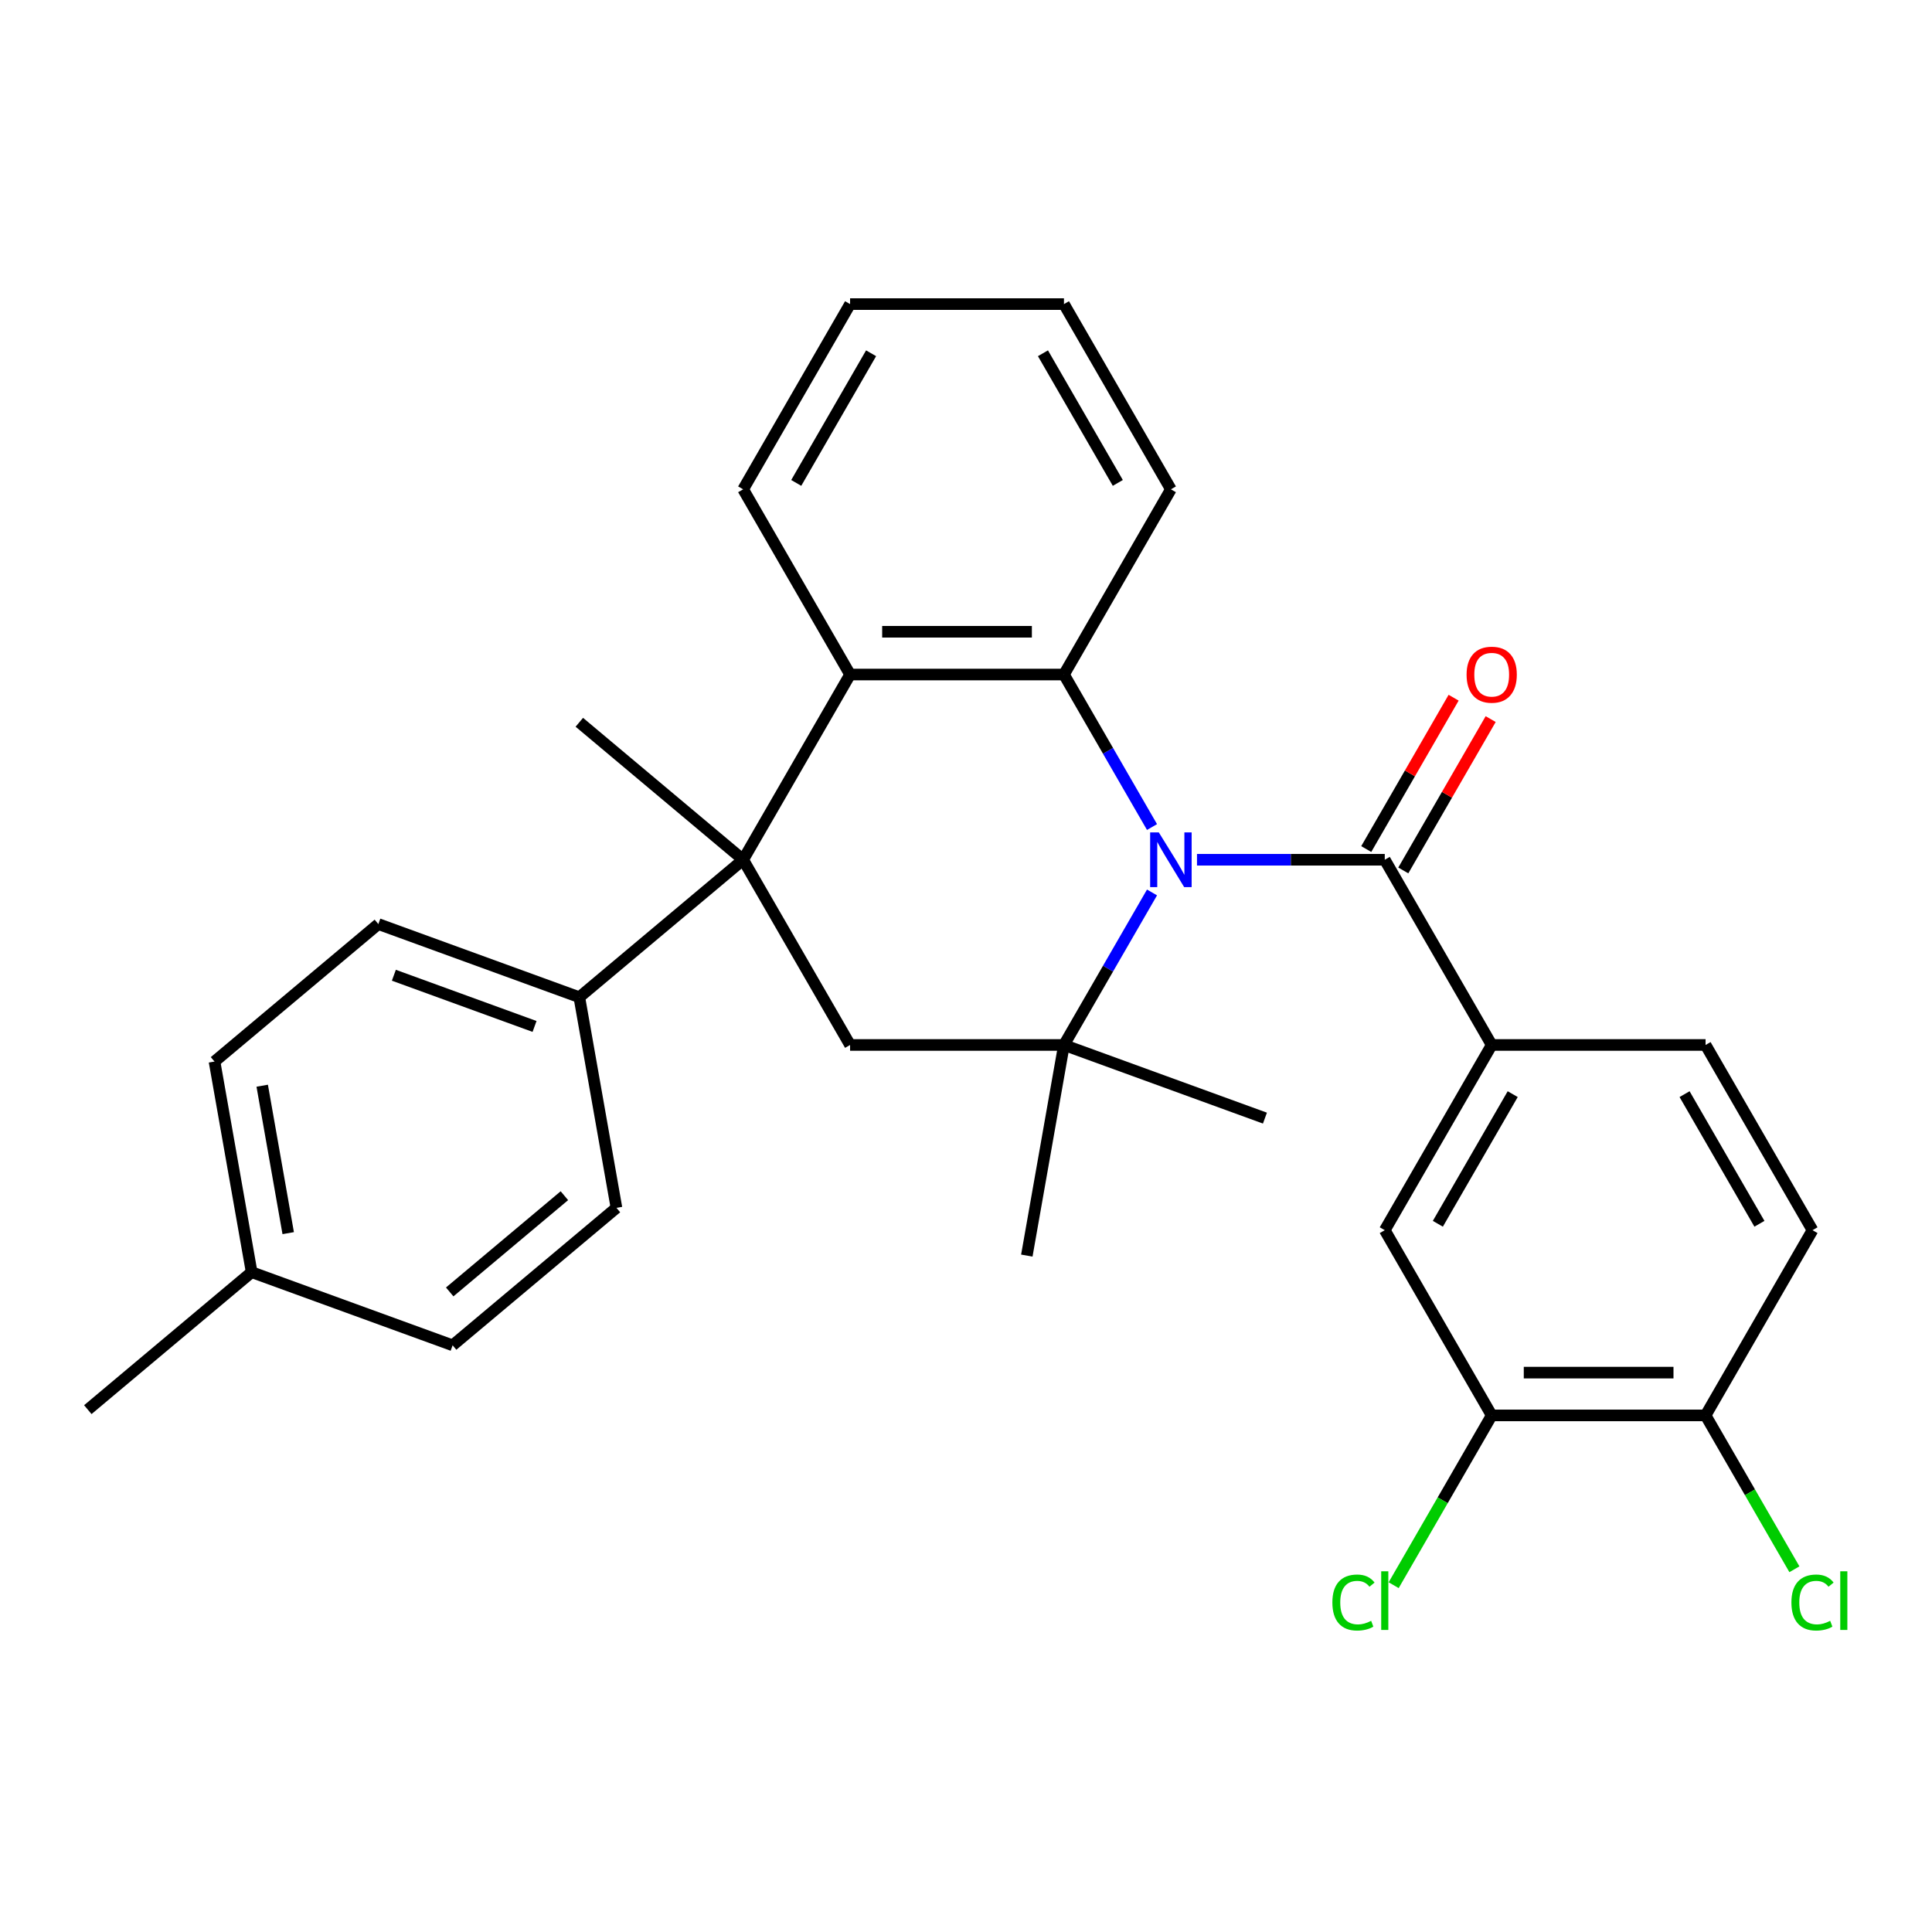 <?xml version='1.0' encoding='iso-8859-1'?>
<svg version='1.1' baseProfile='full'
              xmlns='http://www.w3.org/2000/svg'
                      xmlns:rdkit='http://www.rdkit.org/xml'
                      xmlns:xlink='http://www.w3.org/1999/xlink'
                  xml:space='preserve'
width='1000px' height='1000px' viewBox='0 0 1000 1000'>
<!-- END OF HEADER -->
<rect style='opacity:1.0;fill:#FFFFFF;stroke:none' width='1000' height='1000' x='0' y='0'> </rect>
<path class='bond-0' d='M 596.281,461.932 L 573.493,501.402' style='fill:none;fill-rule:evenodd;stroke:#0000FF;stroke-width:6px;stroke-linecap:butt;stroke-linejoin:miter;stroke-opacity:1' />
<path class='bond-0' d='M 573.493,501.402 L 550.704,540.873' style='fill:none;fill-rule:evenodd;stroke:#000000;stroke-width:6px;stroke-linecap:butt;stroke-linejoin:miter;stroke-opacity:1' />
<path class='bond-1' d='M 596.281,428.077 L 573.493,388.607' style='fill:none;fill-rule:evenodd;stroke:#0000FF;stroke-width:6px;stroke-linecap:butt;stroke-linejoin:miter;stroke-opacity:1' />
<path class='bond-1' d='M 573.493,388.607 L 550.704,349.136' style='fill:none;fill-rule:evenodd;stroke:#000000;stroke-width:6px;stroke-linecap:butt;stroke-linejoin:miter;stroke-opacity:1' />
<path class='bond-3' d='M 619.561,445.005 L 668.157,445.005' style='fill:none;fill-rule:evenodd;stroke:#0000FF;stroke-width:6px;stroke-linecap:butt;stroke-linejoin:miter;stroke-opacity:1' />
<path class='bond-3' d='M 668.157,445.005 L 716.753,445.005' style='fill:none;fill-rule:evenodd;stroke:#000000;stroke-width:6px;stroke-linecap:butt;stroke-linejoin:miter;stroke-opacity:1' />
<path class='bond-5' d='M 550.704,540.873 L 440.005,540.873' style='fill:none;fill-rule:evenodd;stroke:#000000;stroke-width:6px;stroke-linecap:butt;stroke-linejoin:miter;stroke-opacity:1' />
<path class='bond-18' d='M 550.704,540.873 L 531.482,649.89' style='fill:none;fill-rule:evenodd;stroke:#000000;stroke-width:6px;stroke-linecap:butt;stroke-linejoin:miter;stroke-opacity:1' />
<path class='bond-19' d='M 550.704,540.873 L 654.727,578.734' style='fill:none;fill-rule:evenodd;stroke:#000000;stroke-width:6px;stroke-linecap:butt;stroke-linejoin:miter;stroke-opacity:1' />
<path class='bond-4' d='M 550.704,349.136 L 440.005,349.136' style='fill:none;fill-rule:evenodd;stroke:#000000;stroke-width:6px;stroke-linecap:butt;stroke-linejoin:miter;stroke-opacity:1' />
<path class='bond-4' d='M 534.099,326.997 L 456.61,326.997' style='fill:none;fill-rule:evenodd;stroke:#000000;stroke-width:6px;stroke-linecap:butt;stroke-linejoin:miter;stroke-opacity:1' />
<path class='bond-21' d='M 550.704,349.136 L 606.054,253.268' style='fill:none;fill-rule:evenodd;stroke:#000000;stroke-width:6px;stroke-linecap:butt;stroke-linejoin:miter;stroke-opacity:1' />
<path class='bond-2' d='M 384.656,445.005 L 440.005,349.136' style='fill:none;fill-rule:evenodd;stroke:#000000;stroke-width:6px;stroke-linecap:butt;stroke-linejoin:miter;stroke-opacity:1' />
<path class='bond-8' d='M 384.656,445.005 L 299.856,516.16' style='fill:none;fill-rule:evenodd;stroke:#000000;stroke-width:6px;stroke-linecap:butt;stroke-linejoin:miter;stroke-opacity:1' />
<path class='bond-20' d='M 384.656,445.005 L 299.856,373.849' style='fill:none;fill-rule:evenodd;stroke:#000000;stroke-width:6px;stroke-linecap:butt;stroke-linejoin:miter;stroke-opacity:1' />
<path class='bond-29' d='M 384.656,445.005 L 440.005,540.873' style='fill:none;fill-rule:evenodd;stroke:#000000;stroke-width:6px;stroke-linecap:butt;stroke-linejoin:miter;stroke-opacity:1' />
<path class='bond-6' d='M 716.753,445.005 L 772.102,540.873' style='fill:none;fill-rule:evenodd;stroke:#000000;stroke-width:6px;stroke-linecap:butt;stroke-linejoin:miter;stroke-opacity:1' />
<path class='bond-10' d='M 726.34,450.54 L 748.955,411.369' style='fill:none;fill-rule:evenodd;stroke:#000000;stroke-width:6px;stroke-linecap:butt;stroke-linejoin:miter;stroke-opacity:1' />
<path class='bond-10' d='M 748.955,411.369 L 771.57,372.199' style='fill:none;fill-rule:evenodd;stroke:#FF0000;stroke-width:6px;stroke-linecap:butt;stroke-linejoin:miter;stroke-opacity:1' />
<path class='bond-10' d='M 707.166,439.47 L 729.781,400.299' style='fill:none;fill-rule:evenodd;stroke:#000000;stroke-width:6px;stroke-linecap:butt;stroke-linejoin:miter;stroke-opacity:1' />
<path class='bond-10' d='M 729.781,400.299 L 752.396,361.129' style='fill:none;fill-rule:evenodd;stroke:#FF0000;stroke-width:6px;stroke-linecap:butt;stroke-linejoin:miter;stroke-opacity:1' />
<path class='bond-25' d='M 440.005,349.136 L 384.656,253.268' style='fill:none;fill-rule:evenodd;stroke:#000000;stroke-width:6px;stroke-linecap:butt;stroke-linejoin:miter;stroke-opacity:1' />
<path class='bond-7' d='M 772.102,540.873 L 716.753,636.741' style='fill:none;fill-rule:evenodd;stroke:#000000;stroke-width:6px;stroke-linecap:butt;stroke-linejoin:miter;stroke-opacity:1' />
<path class='bond-7' d='M 782.973,566.323 L 744.229,633.43' style='fill:none;fill-rule:evenodd;stroke:#000000;stroke-width:6px;stroke-linecap:butt;stroke-linejoin:miter;stroke-opacity:1' />
<path class='bond-12' d='M 772.102,540.873 L 882.801,540.873' style='fill:none;fill-rule:evenodd;stroke:#000000;stroke-width:6px;stroke-linecap:butt;stroke-linejoin:miter;stroke-opacity:1' />
<path class='bond-9' d='M 716.753,636.741 L 772.102,732.609' style='fill:none;fill-rule:evenodd;stroke:#000000;stroke-width:6px;stroke-linecap:butt;stroke-linejoin:miter;stroke-opacity:1' />
<path class='bond-14' d='M 299.856,516.16 L 195.833,478.299' style='fill:none;fill-rule:evenodd;stroke:#000000;stroke-width:6px;stroke-linecap:butt;stroke-linejoin:miter;stroke-opacity:1' />
<path class='bond-14' d='M 276.68,531.286 L 203.864,504.783' style='fill:none;fill-rule:evenodd;stroke:#000000;stroke-width:6px;stroke-linecap:butt;stroke-linejoin:miter;stroke-opacity:1' />
<path class='bond-15' d='M 299.856,516.16 L 319.078,625.178' style='fill:none;fill-rule:evenodd;stroke:#000000;stroke-width:6px;stroke-linecap:butt;stroke-linejoin:miter;stroke-opacity:1' />
<path class='bond-16' d='M 772.102,732.609 L 746.731,776.553' style='fill:none;fill-rule:evenodd;stroke:#000000;stroke-width:6px;stroke-linecap:butt;stroke-linejoin:miter;stroke-opacity:1' />
<path class='bond-16' d='M 746.731,776.553 L 721.36,820.497' style='fill:none;fill-rule:evenodd;stroke:#00CC00;stroke-width:6px;stroke-linecap:butt;stroke-linejoin:miter;stroke-opacity:1' />
<path class='bond-31' d='M 772.102,732.609 L 882.801,732.609' style='fill:none;fill-rule:evenodd;stroke:#000000;stroke-width:6px;stroke-linecap:butt;stroke-linejoin:miter;stroke-opacity:1' />
<path class='bond-31' d='M 788.707,710.469 L 866.196,710.469' style='fill:none;fill-rule:evenodd;stroke:#000000;stroke-width:6px;stroke-linecap:butt;stroke-linejoin:miter;stroke-opacity:1' />
<path class='bond-11' d='M 882.801,732.609 L 938.151,636.741' style='fill:none;fill-rule:evenodd;stroke:#000000;stroke-width:6px;stroke-linecap:butt;stroke-linejoin:miter;stroke-opacity:1' />
<path class='bond-17' d='M 882.801,732.609 L 905.791,772.429' style='fill:none;fill-rule:evenodd;stroke:#000000;stroke-width:6px;stroke-linecap:butt;stroke-linejoin:miter;stroke-opacity:1' />
<path class='bond-17' d='M 905.791,772.429 L 928.782,812.25' style='fill:none;fill-rule:evenodd;stroke:#00CC00;stroke-width:6px;stroke-linecap:butt;stroke-linejoin:miter;stroke-opacity:1' />
<path class='bond-13' d='M 882.801,540.873 L 938.151,636.741' style='fill:none;fill-rule:evenodd;stroke:#000000;stroke-width:6px;stroke-linecap:butt;stroke-linejoin:miter;stroke-opacity:1' />
<path class='bond-13' d='M 871.93,566.323 L 910.675,633.43' style='fill:none;fill-rule:evenodd;stroke:#000000;stroke-width:6px;stroke-linecap:butt;stroke-linejoin:miter;stroke-opacity:1' />
<path class='bond-22' d='M 195.833,478.299 L 111.032,549.455' style='fill:none;fill-rule:evenodd;stroke:#000000;stroke-width:6px;stroke-linecap:butt;stroke-linejoin:miter;stroke-opacity:1' />
<path class='bond-23' d='M 319.078,625.178 L 234.278,696.334' style='fill:none;fill-rule:evenodd;stroke:#000000;stroke-width:6px;stroke-linecap:butt;stroke-linejoin:miter;stroke-opacity:1' />
<path class='bond-23' d='M 292.127,618.891 L 232.767,668.7' style='fill:none;fill-rule:evenodd;stroke:#000000;stroke-width:6px;stroke-linecap:butt;stroke-linejoin:miter;stroke-opacity:1' />
<path class='bond-27' d='M 606.054,253.268 L 550.704,157.4' style='fill:none;fill-rule:evenodd;stroke:#000000;stroke-width:6px;stroke-linecap:butt;stroke-linejoin:miter;stroke-opacity:1' />
<path class='bond-27' d='M 578.578,249.958 L 539.833,182.85' style='fill:none;fill-rule:evenodd;stroke:#000000;stroke-width:6px;stroke-linecap:butt;stroke-linejoin:miter;stroke-opacity:1' />
<path class='bond-32' d='M 111.032,549.455 L 130.255,658.472' style='fill:none;fill-rule:evenodd;stroke:#000000;stroke-width:6px;stroke-linecap:butt;stroke-linejoin:miter;stroke-opacity:1' />
<path class='bond-32' d='M 135.719,561.963 L 149.175,638.275' style='fill:none;fill-rule:evenodd;stroke:#000000;stroke-width:6px;stroke-linecap:butt;stroke-linejoin:miter;stroke-opacity:1' />
<path class='bond-24' d='M 234.278,696.334 L 130.255,658.472' style='fill:none;fill-rule:evenodd;stroke:#000000;stroke-width:6px;stroke-linecap:butt;stroke-linejoin:miter;stroke-opacity:1' />
<path class='bond-26' d='M 130.255,658.472 L 45.455,729.628' style='fill:none;fill-rule:evenodd;stroke:#000000;stroke-width:6px;stroke-linecap:butt;stroke-linejoin:miter;stroke-opacity:1' />
<path class='bond-30' d='M 384.656,253.268 L 440.005,157.4' style='fill:none;fill-rule:evenodd;stroke:#000000;stroke-width:6px;stroke-linecap:butt;stroke-linejoin:miter;stroke-opacity:1' />
<path class='bond-30' d='M 412.132,249.958 L 450.877,182.85' style='fill:none;fill-rule:evenodd;stroke:#000000;stroke-width:6px;stroke-linecap:butt;stroke-linejoin:miter;stroke-opacity:1' />
<path class='bond-28' d='M 550.704,157.4 L 440.005,157.4' style='fill:none;fill-rule:evenodd;stroke:#000000;stroke-width:6px;stroke-linecap:butt;stroke-linejoin:miter;stroke-opacity:1' />
<path  class='atom-0' d='M 599.794 430.845
L 609.074 445.845
Q 609.994 447.325, 611.474 450.005
Q 612.954 452.685, 613.034 452.845
L 613.034 430.845
L 616.794 430.845
L 616.794 459.165
L 612.914 459.165
L 602.954 442.765
Q 601.794 440.845, 600.554 438.645
Q 599.354 436.445, 598.994 435.765
L 598.994 459.165
L 595.314 459.165
L 595.314 430.845
L 599.794 430.845
' fill='#0000FF'/>
<path  class='atom-11' d='M 759.102 349.216
Q 759.102 342.416, 762.462 338.616
Q 765.822 334.816, 772.102 334.816
Q 778.382 334.816, 781.742 338.616
Q 785.102 342.416, 785.102 349.216
Q 785.102 356.096, 781.702 360.016
Q 778.302 363.896, 772.102 363.896
Q 765.862 363.896, 762.462 360.016
Q 759.102 356.136, 759.102 349.216
M 772.102 360.696
Q 776.422 360.696, 778.742 357.816
Q 781.102 354.896, 781.102 349.216
Q 781.102 343.656, 778.742 340.856
Q 776.422 338.016, 772.102 338.016
Q 767.782 338.016, 765.422 340.816
Q 763.102 343.616, 763.102 349.216
Q 763.102 354.936, 765.422 357.816
Q 767.782 360.696, 772.102 360.696
' fill='#FF0000'/>
<path  class='atom-17' d='M 689.633 829.457
Q 689.633 822.417, 692.913 818.737
Q 696.233 815.017, 702.513 815.017
Q 708.353 815.017, 711.473 819.137
L 708.833 821.297
Q 706.553 818.297, 702.513 818.297
Q 698.233 818.297, 695.953 821.177
Q 693.713 824.017, 693.713 829.457
Q 693.713 835.057, 696.033 837.937
Q 698.393 840.817, 702.953 840.817
Q 706.073 840.817, 709.713 838.937
L 710.833 841.937
Q 709.353 842.897, 707.113 843.457
Q 704.873 844.017, 702.393 844.017
Q 696.233 844.017, 692.913 840.257
Q 689.633 836.497, 689.633 829.457
' fill='#00CC00'/>
<path  class='atom-17' d='M 714.913 813.297
L 718.593 813.297
L 718.593 843.657
L 714.913 843.657
L 714.913 813.297
' fill='#00CC00'/>
<path  class='atom-18' d='M 927.231 829.457
Q 927.231 822.417, 930.511 818.737
Q 933.831 815.017, 940.111 815.017
Q 945.951 815.017, 949.071 819.137
L 946.431 821.297
Q 944.151 818.297, 940.111 818.297
Q 935.831 818.297, 933.551 821.177
Q 931.311 824.017, 931.311 829.457
Q 931.311 835.057, 933.631 837.937
Q 935.991 840.817, 940.551 840.817
Q 943.671 840.817, 947.311 838.937
L 948.431 841.937
Q 946.951 842.897, 944.711 843.457
Q 942.471 844.017, 939.991 844.017
Q 933.831 844.017, 930.511 840.257
Q 927.231 836.497, 927.231 829.457
' fill='#00CC00'/>
<path  class='atom-18' d='M 952.511 813.297
L 956.191 813.297
L 956.191 843.657
L 952.511 843.657
L 952.511 813.297
' fill='#00CC00'/>
</svg>
